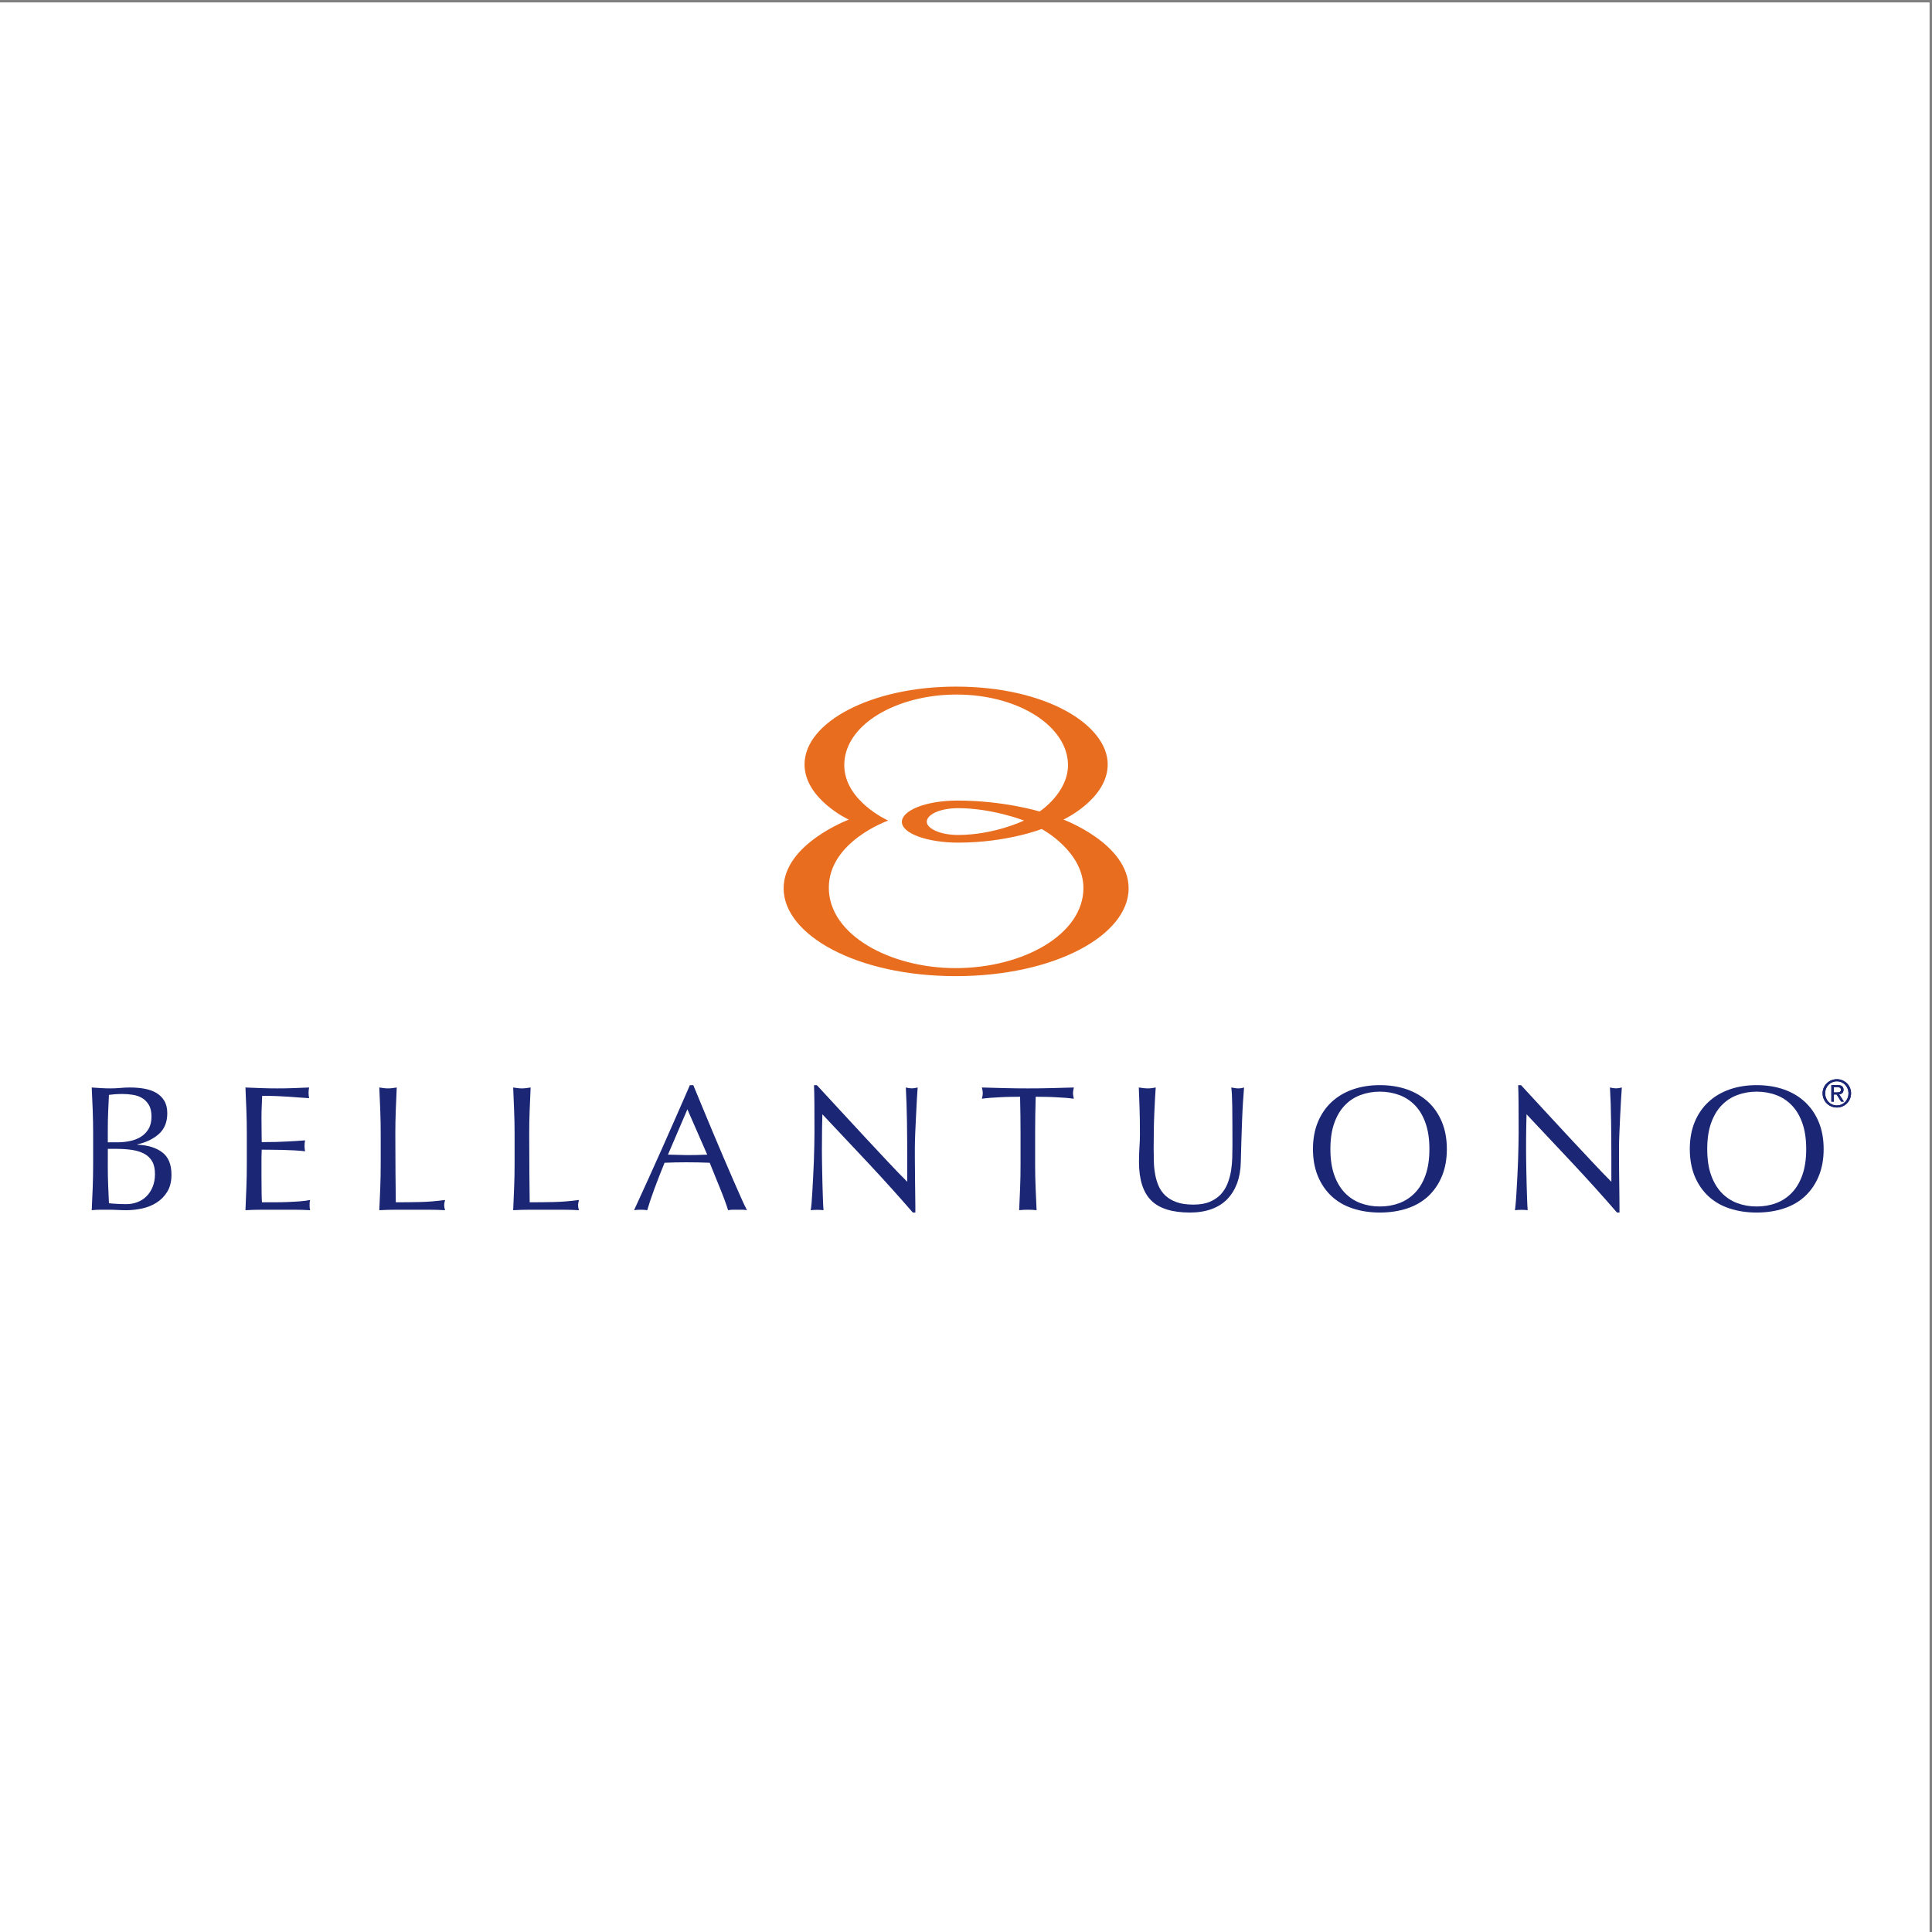 <?xml version="1.0" encoding="UTF-8"?>
<svg xmlns="http://www.w3.org/2000/svg" xmlns:xlink="http://www.w3.org/1999/xlink" width="193pt" height="193pt" viewBox="0 0 193 193" version="1.1">
<rect x="0" y="0" width="193" height="193" fill="#808080" stroke="none"/>
<g id="surface1">
<path style=" stroke:none;fill-rule:evenodd;fill:rgb(100%,100%,100%);fill-opacity:1;" d="M 0 0.242 L 192.758 0.242 L 192.758 193 L 0 193 L 0 0.242 "/>
<path style=" stroke:none;fill-rule:evenodd;fill:rgb(91.371%,42.744%,12.157%);fill-opacity:1;" d="M 106.234 81.875 C 106.234 81.875 110.656 79.82 110.656 76.363 C 110.656 72.453 104.582 68.59 95.477 68.59 C 87.055 68.59 80.371 72.137 80.371 76.363 C 80.371 79.82 84.789 81.879 84.789 81.879 C 84.789 81.879 78.281 84.316 78.281 88.746 C 78.281 93.375 85.543 97.512 95.477 97.512 C 105.359 97.512 112.746 93.426 112.746 88.746 C 112.746 84.285 106.234 81.875 106.234 81.875 Z M 95.445 96.711 C 88.992 96.711 82.797 93.43 82.797 88.684 C 82.797 84.051 88.73 81.973 88.73 81.973 C 88.73 81.973 84.34 80.02 84.34 76.43 C 84.34 72.336 89.648 69.383 95.547 69.383 C 101.82 69.383 106.688 72.613 106.688 76.43 C 106.688 79.219 103.852 81.066 103.852 81.066 C 103.852 81.066 100.281 79.973 95.648 79.973 C 92.492 79.973 90.094 80.961 90.094 82.105 C 90.094 83.27 92.68 84.176 95.715 84.176 C 100.613 84.176 104.059 82.812 104.059 82.812 C 104.059 82.812 108.23 85.023 108.23 88.715 C 108.23 93.301 102.281 96.711 95.445 96.711 Z M 102.293 81.969 C 102.293 81.969 99.34 83.41 95.68 83.41 C 93.949 83.41 92.582 82.773 92.582 82.094 C 92.582 81.383 93.863 80.734 95.715 80.734 C 99.141 80.734 102.293 81.969 102.293 81.969 "/>
<path style=" stroke:none;fill-rule:evenodd;fill:rgb(10.588%,14.902%,45.49%);fill-opacity:1;" d="M 9.262 110.922 C 9.23 110.16 9.199 109.395 9.164 108.637 C 9.477 108.66 9.789 108.684 10.109 108.699 C 10.43 108.719 10.746 108.727 11.055 108.727 C 11.363 108.727 11.68 108.711 12 108.684 C 12.32 108.652 12.637 108.637 12.949 108.637 C 13.457 108.637 13.941 108.672 14.391 108.75 C 14.844 108.828 15.242 108.965 15.586 109.16 C 15.93 109.355 16.203 109.621 16.406 109.953 C 16.609 110.289 16.711 110.703 16.711 111.203 C 16.711 112.086 16.434 112.773 15.879 113.273 C 15.328 113.773 14.602 114.121 13.711 114.324 L 13.711 114.348 C 14.766 114.395 15.602 114.652 16.211 115.117 C 16.824 115.582 17.129 116.324 17.129 117.352 C 17.129 118.02 16.992 118.582 16.719 119.035 C 16.445 119.488 16.09 119.852 15.652 120.133 C 15.211 120.414 14.727 120.609 14.199 120.723 C 13.668 120.836 13.145 120.895 12.621 120.895 C 12.336 120.895 12.047 120.887 11.758 120.871 C 11.465 120.855 11.18 120.848 10.895 120.848 C 10.609 120.848 10.32 120.848 10.031 120.848 C 9.738 120.848 9.449 120.863 9.164 120.895 C 9.199 120.133 9.23 119.375 9.262 118.617 C 9.289 117.863 9.305 117.09 9.305 116.305 L 9.305 113.238 C 9.305 112.453 9.289 111.68 9.262 110.922 Z M 12.969 113.988 C 13.379 113.906 13.742 113.766 14.062 113.57 C 14.383 113.371 14.641 113.109 14.836 112.781 C 15.035 112.453 15.133 112.039 15.133 111.539 C 15.133 111.051 15.043 110.66 14.863 110.367 C 14.688 110.074 14.461 109.848 14.191 109.688 C 13.918 109.527 13.609 109.418 13.266 109.367 C 12.922 109.312 12.578 109.285 12.234 109.285 C 11.926 109.285 11.664 109.297 11.453 109.312 C 11.238 109.332 11.051 109.352 10.883 109.375 C 10.859 109.949 10.832 110.512 10.805 111.074 C 10.781 111.633 10.77 112.199 10.77 112.773 L 10.77 114.113 L 11.73 114.113 C 12.145 114.113 12.559 114.074 12.969 113.988 Z M 10.805 118.395 C 10.832 118.988 10.859 119.59 10.883 120.199 C 11.109 120.223 11.375 120.246 11.68 120.262 C 11.988 120.281 12.305 120.289 12.621 120.289 C 13 120.289 13.363 120.227 13.715 120.094 C 14.062 119.965 14.367 119.77 14.629 119.512 C 14.891 119.254 15.094 118.941 15.25 118.562 C 15.402 118.188 15.48 117.762 15.48 117.285 C 15.48 116.773 15.391 116.352 15.207 116.027 C 15.023 115.699 14.758 115.441 14.414 115.258 C 14.07 115.07 13.66 114.945 13.18 114.871 C 12.699 114.801 12.164 114.766 11.57 114.766 L 10.773 114.766 L 10.77 116.586 C 10.77 117.195 10.781 117.797 10.805 118.395 "/>
<path style=" stroke:none;fill-rule:evenodd;fill:rgb(10.588%,14.902%,45.49%);fill-opacity:1;" d="M 24.613 110.922 C 24.586 110.16 24.555 109.395 24.52 108.637 C 25.051 108.66 25.582 108.684 26.109 108.699 C 26.641 108.719 27.168 108.727 27.707 108.727 C 28.242 108.727 28.77 108.719 29.293 108.699 C 29.816 108.684 30.344 108.66 30.879 108.637 C 30.844 108.812 30.824 108.992 30.824 109.168 C 30.824 109.348 30.844 109.527 30.879 109.703 C 30.5 109.68 30.148 109.656 29.836 109.633 C 29.52 109.609 29.188 109.586 28.836 109.559 C 28.484 109.539 28.102 109.516 27.688 109.496 C 27.27 109.48 26.773 109.469 26.191 109.469 C 26.18 109.852 26.164 110.215 26.145 110.559 C 26.129 110.906 26.121 111.297 26.121 111.738 C 26.121 112.203 26.125 112.656 26.133 113.094 C 26.141 113.535 26.145 113.871 26.145 114.094 C 26.664 114.094 27.137 114.09 27.551 114.078 C 27.969 114.066 28.348 114.051 28.691 114.031 C 29.039 114.016 29.355 113.996 29.648 113.977 C 29.938 113.961 30.215 113.941 30.477 113.918 C 30.441 114.094 30.422 114.277 30.422 114.473 C 30.422 114.648 30.441 114.824 30.477 115.008 C 30.164 114.969 29.809 114.941 29.398 114.918 C 28.984 114.895 28.578 114.879 28.168 114.871 C 27.758 114.867 27.371 114.859 27.008 114.855 C 26.645 114.848 26.355 114.848 26.145 114.848 C 26.145 114.953 26.141 115.07 26.133 115.191 C 26.125 115.316 26.121 115.473 26.121 115.664 L 26.121 117.43 C 26.121 118.109 26.125 118.668 26.133 119.105 C 26.141 119.547 26.148 119.879 26.168 120.105 C 26.559 120.105 26.973 120.105 27.414 120.105 C 27.863 120.105 28.309 120.094 28.742 120.078 C 29.176 120.062 29.586 120.035 29.973 120.008 C 30.359 119.977 30.695 119.934 30.98 119.875 C 30.957 119.961 30.941 120.055 30.934 120.152 C 30.93 120.258 30.926 120.348 30.926 120.43 C 30.926 120.621 30.945 120.773 30.98 120.895 C 30.445 120.863 29.914 120.848 29.383 120.848 C 28.855 120.848 28.316 120.848 27.77 120.848 C 27.223 120.848 26.684 120.848 26.145 120.848 C 25.609 120.848 25.066 120.863 24.52 120.895 C 24.555 120.133 24.586 119.375 24.613 118.617 C 24.645 117.863 24.656 117.09 24.656 116.305 L 24.656 113.238 C 24.656 112.453 24.645 111.68 24.613 110.922 "/>
<path style=" stroke:none;fill-rule:evenodd;fill:rgb(10.588%,14.902%,45.49%);fill-opacity:1;" d="M 37.988 110.945 C 37.957 110.191 37.926 109.418 37.891 108.637 C 38.043 108.66 38.195 108.684 38.336 108.699 C 38.477 108.719 38.617 108.727 38.762 108.727 C 38.906 108.727 39.047 108.719 39.188 108.699 C 39.328 108.684 39.477 108.66 39.633 108.637 C 39.598 109.418 39.566 110.191 39.535 110.945 C 39.508 111.703 39.492 112.469 39.492 113.254 C 39.492 114.754 39.5 116.051 39.508 117.152 C 39.52 118.254 39.527 119.234 39.539 120.105 C 40.383 120.105 41.191 120.094 41.965 120.078 C 42.738 120.062 43.57 119.992 44.461 119.875 C 44.402 120.09 44.371 120.27 44.371 120.41 C 44.371 120.543 44.402 120.703 44.461 120.895 C 43.914 120.863 43.367 120.848 42.82 120.848 C 42.273 120.848 41.727 120.848 41.18 120.848 C 40.609 120.848 40.062 120.848 39.531 120.848 C 39.004 120.848 38.457 120.863 37.891 120.895 C 37.926 120.156 37.957 119.406 37.988 118.648 C 38.016 117.883 38.031 117.113 38.031 116.324 L 38.031 113.258 C 38.031 112.469 38.016 111.703 37.988 110.945 "/>
<path style=" stroke:none;fill-rule:evenodd;fill:rgb(10.588%,14.902%,45.49%);fill-opacity:1;" d="M 51.359 110.945 C 51.332 110.191 51.301 109.418 51.266 108.637 C 51.418 108.66 51.566 108.684 51.707 108.699 C 51.852 108.719 51.992 108.727 52.137 108.727 C 52.277 108.727 52.418 108.719 52.562 108.699 C 52.703 108.684 52.852 108.66 53.008 108.637 C 52.973 109.418 52.938 110.191 52.91 110.945 C 52.879 111.703 52.867 112.469 52.867 113.254 C 52.867 114.754 52.871 116.051 52.883 117.152 C 52.891 118.254 52.902 119.234 52.914 120.105 C 53.758 120.105 54.566 120.094 55.34 120.078 C 56.109 120.062 56.941 119.992 57.836 119.875 C 57.777 120.09 57.746 120.27 57.746 120.41 C 57.746 120.543 57.777 120.703 57.836 120.895 C 57.289 120.863 56.738 120.848 56.195 120.848 C 55.648 120.848 55.098 120.848 54.555 120.848 C 53.98 120.848 53.434 120.848 52.906 120.848 C 52.379 120.848 51.832 120.863 51.266 120.895 C 51.301 120.156 51.332 119.406 51.359 118.648 C 51.391 117.883 51.406 117.113 51.406 116.324 L 51.406 113.258 C 51.406 112.469 51.391 111.703 51.359 110.945 "/>
<path style=" stroke:none;fill-rule:evenodd;fill:rgb(10.588%,14.902%,45.49%);fill-opacity:1;" d="M 74.621 120.895 C 74.457 120.863 74.301 120.848 74.152 120.848 C 74.004 120.848 73.844 120.848 73.68 120.848 C 73.512 120.848 73.355 120.848 73.207 120.848 C 73.059 120.848 72.902 120.863 72.734 120.895 C 72.652 120.621 72.539 120.289 72.395 119.902 C 72.254 119.516 72.094 119.109 71.922 118.688 C 71.75 118.266 71.574 117.836 71.398 117.398 C 71.219 116.965 71.051 116.551 70.898 116.156 C 70.516 116.141 70.129 116.133 69.738 116.121 C 69.344 116.113 68.953 116.109 68.562 116.109 C 68.191 116.109 67.828 116.113 67.473 116.121 C 67.117 116.133 66.754 116.141 66.387 116.156 C 66.008 117.086 65.66 117.969 65.352 118.812 C 65.043 119.652 64.812 120.348 64.656 120.895 C 64.453 120.863 64.234 120.848 63.996 120.848 C 63.758 120.848 63.539 120.863 63.34 120.895 C 64.301 118.812 65.238 116.742 66.156 114.684 C 67.07 112.625 67.992 110.531 68.918 108.402 L 69.258 108.402 C 69.543 109.094 69.852 109.84 70.184 110.641 C 70.516 111.445 70.855 112.258 71.199 113.078 C 71.543 113.898 71.891 114.715 72.234 115.523 C 72.582 116.332 72.902 117.082 73.207 117.781 C 73.512 118.477 73.785 119.098 74.027 119.645 C 74.27 120.191 74.469 120.609 74.621 120.895 Z M 66.727 115.344 C 67.035 115.344 67.355 115.352 67.688 115.367 C 68.02 115.383 68.344 115.391 68.652 115.391 C 68.984 115.391 69.316 115.387 69.648 115.379 C 69.98 115.371 70.316 115.359 70.648 115.344 L 68.668 110.816 L 66.727 115.344 "/>
<path style=" stroke:none;fill-rule:evenodd;fill:rgb(10.588%,14.902%,45.49%);fill-opacity:1;" d="M 86.805 116.262 C 85.254 114.605 83.703 112.953 82.152 111.312 C 82.141 111.645 82.133 112.09 82.121 112.652 C 82.113 113.207 82.105 113.969 82.105 114.934 C 82.105 115.184 82.109 115.492 82.113 115.863 C 82.121 116.23 82.129 116.617 82.133 117.02 C 82.137 117.426 82.148 117.84 82.16 118.254 C 82.172 118.668 82.184 119.055 82.195 119.414 C 82.207 119.77 82.219 120.082 82.23 120.352 C 82.242 120.617 82.254 120.797 82.266 120.895 C 82.078 120.871 81.871 120.859 81.648 120.859 C 81.41 120.859 81.191 120.871 80.988 120.895 C 81.012 120.773 81.039 120.555 81.07 120.234 C 81.098 119.914 81.125 119.527 81.148 119.086 C 81.172 118.637 81.199 118.152 81.227 117.629 C 81.258 117.105 81.281 116.582 81.301 116.059 C 81.32 115.535 81.332 115.023 81.344 114.523 C 81.355 114.023 81.363 113.578 81.363 113.188 C 81.363 112.043 81.359 111.062 81.355 110.242 C 81.348 109.418 81.336 108.809 81.316 108.402 L 81.602 108.402 C 82.328 109.188 83.102 110.031 83.93 110.926 C 84.758 111.824 85.578 112.715 86.391 113.586 C 87.203 114.465 87.977 115.289 88.707 116.066 C 89.441 116.848 90.078 117.508 90.629 118.055 L 90.629 115.629 C 90.629 114.383 90.617 113.164 90.602 111.98 C 90.582 110.797 90.547 109.68 90.488 108.637 C 90.727 108.695 90.93 108.723 91.098 108.723 C 91.238 108.723 91.43 108.695 91.672 108.637 C 91.648 108.895 91.625 109.289 91.594 109.812 C 91.562 110.336 91.535 110.895 91.508 111.488 C 91.477 112.086 91.453 112.668 91.426 113.238 C 91.406 113.809 91.391 114.27 91.391 114.613 C 91.391 114.91 91.391 115.27 91.391 115.684 C 91.391 116.09 91.395 116.512 91.402 116.949 C 91.406 117.391 91.41 117.836 91.414 118.277 C 91.422 118.727 91.426 119.145 91.43 119.527 C 91.438 119.914 91.441 120.254 91.441 120.539 C 91.441 120.797 91.441 120.996 91.441 121.129 L 91.188 121.129 C 89.816 119.543 88.355 117.922 86.805 116.262 "/>
<path style=" stroke:none;fill-rule:evenodd;fill:rgb(10.588%,14.902%,45.49%);fill-opacity:1;" d="M 101.902 109.562 C 101.594 109.562 101.27 109.566 100.934 109.574 C 100.594 109.578 100.258 109.59 99.914 109.609 C 99.578 109.629 99.25 109.648 98.934 109.668 C 98.621 109.695 98.336 109.723 98.086 109.758 C 98.148 109.547 98.176 109.355 98.176 109.188 C 98.176 109.059 98.148 108.875 98.086 108.637 C 98.871 108.66 99.641 108.684 100.391 108.699 C 101.137 108.719 101.902 108.727 102.684 108.727 C 103.465 108.727 104.227 108.719 104.977 108.699 C 105.723 108.684 106.488 108.66 107.273 108.637 C 107.219 108.875 107.188 109.062 107.188 109.207 C 107.188 109.359 107.219 109.547 107.273 109.758 C 107.027 109.723 106.742 109.695 106.43 109.668 C 106.113 109.648 105.785 109.629 105.445 109.609 C 105.109 109.59 104.77 109.578 104.43 109.574 C 104.094 109.566 103.77 109.562 103.461 109.562 C 103.426 110.789 103.406 112.02 103.406 113.258 L 103.406 116.324 C 103.406 117.113 103.422 117.887 103.453 118.648 C 103.48 119.406 103.516 120.156 103.551 120.895 C 103.277 120.863 102.988 120.848 102.684 120.848 C 102.375 120.848 102.086 120.863 101.812 120.895 C 101.848 120.156 101.879 119.406 101.906 118.648 C 101.938 117.887 101.949 117.113 101.949 116.324 L 101.949 113.258 C 101.949 112.02 101.934 110.789 101.902 109.562 "/>
<path style=" stroke:none;fill-rule:evenodd;fill:rgb(10.588%,14.902%,45.49%);fill-opacity:1;" d="M 123.098 110.527 C 123.086 109.609 123.051 108.98 123 108.637 C 123.133 108.66 123.258 108.684 123.379 108.699 C 123.496 108.719 123.617 108.727 123.738 108.727 C 123.895 108.727 124.074 108.699 124.277 108.637 C 124.242 109.051 124.203 109.547 124.168 110.125 C 124.133 110.703 124.102 111.32 124.078 111.98 C 124.055 112.641 124.031 113.32 124.008 114.016 C 123.984 114.711 123.965 115.387 123.953 116.039 C 123.941 116.84 123.816 117.551 123.59 118.184 C 123.355 118.812 123.027 119.348 122.602 119.789 C 122.172 120.23 121.645 120.562 121.023 120.785 C 120.398 121.012 119.684 121.129 118.879 121.129 C 117.094 121.129 115.801 120.723 114.992 119.914 C 114.188 119.105 113.781 117.824 113.781 116.078 C 113.781 115.516 113.801 115.02 113.828 114.586 C 113.863 114.152 113.875 113.707 113.875 113.258 C 113.875 112.258 113.863 111.371 113.836 110.598 C 113.812 109.824 113.785 109.172 113.762 108.637 C 113.902 108.66 114.059 108.684 114.223 108.699 C 114.391 108.719 114.547 108.727 114.688 108.727 C 114.816 108.727 114.945 108.719 115.07 108.699 C 115.195 108.684 115.324 108.66 115.453 108.637 C 115.43 108.898 115.41 109.238 115.387 109.66 C 115.363 110.082 115.34 110.562 115.316 111.098 C 115.293 111.633 115.273 112.207 115.262 112.828 C 115.254 113.445 115.246 114.09 115.246 114.754 C 115.246 115.156 115.254 115.578 115.266 116.012 C 115.273 116.445 115.316 116.867 115.391 117.277 C 115.461 117.688 115.574 118.082 115.734 118.457 C 115.895 118.832 116.125 119.156 116.422 119.438 C 116.719 119.715 117.094 119.934 117.543 120.094 C 117.992 120.258 118.551 120.336 119.219 120.336 C 119.871 120.336 120.418 120.242 120.863 120.051 C 121.309 119.863 121.672 119.609 121.961 119.305 C 122.242 118.992 122.469 118.637 122.625 118.234 C 122.785 117.828 122.902 117.406 122.977 116.965 C 123.047 116.527 123.086 116.086 123.098 115.645 C 123.109 115.207 123.117 114.801 123.117 114.43 C 123.117 112.742 123.109 111.441 123.098 110.527 "/>
<path style=" stroke:none;fill-rule:evenodd;fill:rgb(10.588%,14.902%,45.49%);fill-opacity:1;" d="M 131.652 112.086 C 131.98 111.297 132.438 110.629 133.027 110.082 C 133.617 109.535 134.32 109.117 135.145 108.828 C 135.965 108.543 136.863 108.402 137.84 108.402 C 138.828 108.402 139.73 108.543 140.555 108.828 C 141.375 109.117 142.078 109.535 142.672 110.082 C 143.258 110.629 143.715 111.297 144.043 112.086 C 144.371 112.879 144.535 113.781 144.535 114.789 C 144.535 115.801 144.371 116.703 144.043 117.496 C 143.715 118.285 143.258 118.953 142.672 119.504 C 142.078 120.047 141.375 120.457 140.555 120.723 C 139.73 120.992 138.828 121.129 137.84 121.129 C 136.863 121.129 135.965 120.992 135.145 120.723 C 134.32 120.457 133.617 120.047 133.027 119.504 C 132.438 118.953 131.98 118.285 131.652 117.496 C 131.324 116.703 131.16 115.801 131.16 114.789 C 131.16 113.781 131.324 112.879 131.652 112.086 Z M 142.418 112.227 C 142.168 111.504 141.82 110.906 141.371 110.438 C 140.922 109.969 140.398 109.617 139.797 109.395 C 139.195 109.168 138.543 109.051 137.84 109.051 C 137.148 109.051 136.5 109.168 135.898 109.395 C 135.297 109.617 134.77 109.969 134.324 110.438 C 133.879 110.906 133.527 111.504 133.277 112.227 C 133.027 112.945 132.902 113.801 132.902 114.785 C 132.902 115.777 133.027 116.633 133.277 117.352 C 133.527 118.074 133.879 118.668 134.324 119.137 C 134.77 119.609 135.297 119.957 135.898 120.184 C 136.5 120.41 137.148 120.523 137.84 120.523 C 138.543 120.523 139.195 120.41 139.797 120.184 C 140.398 119.957 140.922 119.609 141.371 119.137 C 141.82 118.668 142.168 118.074 142.418 117.352 C 142.668 116.633 142.793 115.777 142.793 114.785 C 142.793 113.801 142.668 112.945 142.418 112.227 "/>
<path style=" stroke:none;fill-rule:evenodd;fill:rgb(10.588%,14.902%,45.49%);fill-opacity:1;" d="M 157.148 116.262 C 155.598 114.605 154.047 112.953 152.496 111.312 C 152.484 111.645 152.473 112.09 152.465 112.652 C 152.453 113.207 152.449 113.969 152.449 114.934 C 152.449 115.184 152.453 115.492 152.457 115.863 C 152.465 116.23 152.469 116.617 152.477 117.02 C 152.48 117.426 152.492 117.84 152.504 118.254 C 152.516 118.668 152.527 119.055 152.539 119.414 C 152.551 119.77 152.562 120.082 152.574 120.352 C 152.586 120.617 152.598 120.797 152.609 120.895 C 152.422 120.871 152.215 120.859 151.988 120.859 C 151.754 120.859 151.531 120.871 151.336 120.895 C 151.355 120.773 151.383 120.555 151.41 120.234 C 151.441 119.914 151.469 119.527 151.492 119.086 C 151.516 118.637 151.543 118.152 151.574 117.629 C 151.602 117.105 151.625 116.582 151.645 116.059 C 151.66 115.535 151.676 115.023 151.688 114.523 C 151.699 114.023 151.707 113.578 151.707 113.188 C 151.707 112.043 151.703 111.062 151.699 110.242 C 151.691 109.418 151.68 108.809 151.66 108.402 L 151.945 108.402 C 152.672 109.188 153.449 110.031 154.273 110.926 C 155.102 111.824 155.918 112.715 156.734 113.586 C 157.551 114.465 158.32 115.289 159.055 116.066 C 159.781 116.848 160.422 117.508 160.969 118.055 L 160.969 115.629 C 160.969 114.383 160.961 113.164 160.941 111.98 C 160.926 110.797 160.891 109.68 160.828 108.637 C 161.066 108.695 161.273 108.723 161.441 108.723 C 161.586 108.723 161.777 108.695 162.016 108.637 C 161.992 108.895 161.965 109.289 161.938 109.812 C 161.906 110.336 161.879 110.895 161.848 111.488 C 161.82 112.086 161.793 112.668 161.77 113.238 C 161.746 113.809 161.734 114.27 161.734 114.613 C 161.734 114.91 161.734 115.27 161.734 115.684 C 161.734 116.09 161.738 116.512 161.742 116.949 C 161.75 117.391 161.754 117.836 161.758 118.277 C 161.766 118.727 161.77 119.145 161.773 119.527 C 161.781 119.914 161.781 120.254 161.781 120.539 C 161.781 120.797 161.781 120.996 161.781 121.129 L 161.531 121.129 C 160.16 119.543 158.699 117.922 157.148 116.262 "/>
<path style=" stroke:none;fill-rule:evenodd;fill:rgb(10.588%,14.902%,45.49%);fill-opacity:1;" d="M 169.293 112.086 C 169.621 111.297 170.078 110.629 170.668 110.082 C 171.258 109.535 171.965 109.117 172.785 108.828 C 173.605 108.543 174.504 108.402 175.48 108.402 C 176.469 108.402 177.371 108.543 178.191 108.828 C 179.016 109.117 179.723 109.535 180.309 110.082 C 180.898 110.629 181.359 111.297 181.684 112.086 C 182.012 112.879 182.176 113.781 182.176 114.789 C 182.176 115.801 182.012 116.703 181.684 117.496 C 181.359 118.285 180.898 118.953 180.309 119.504 C 179.723 120.047 179.016 120.457 178.191 120.723 C 177.371 120.992 176.469 121.129 175.48 121.129 C 174.504 121.129 173.605 120.992 172.785 120.723 C 171.965 120.457 171.258 120.047 170.668 119.504 C 170.078 118.953 169.621 118.285 169.293 117.496 C 168.969 116.703 168.805 115.801 168.805 114.789 C 168.805 113.781 168.969 112.879 169.293 112.086 Z M 180.059 112.227 C 179.809 111.504 179.461 110.906 179.012 110.438 C 178.566 109.969 178.043 109.617 177.438 109.395 C 176.84 109.168 176.184 109.051 175.48 109.051 C 174.789 109.051 174.141 109.168 173.539 109.395 C 172.938 109.617 172.414 109.969 171.965 110.438 C 171.52 110.906 171.172 111.504 170.918 112.227 C 170.668 112.945 170.547 113.801 170.547 114.785 C 170.547 115.777 170.668 116.633 170.918 117.352 C 171.172 118.074 171.52 118.668 171.965 119.137 C 172.414 119.609 172.938 119.957 173.539 120.184 C 174.141 120.41 174.789 120.523 175.48 120.523 C 176.184 120.523 176.84 120.41 177.438 120.184 C 178.043 119.957 178.566 119.609 179.012 119.137 C 179.461 118.668 179.809 118.074 180.059 117.352 C 180.309 116.633 180.434 115.777 180.434 114.785 C 180.434 113.801 180.309 112.945 180.059 112.227 "/>
<path style=" stroke:none;fill-rule:evenodd;fill:rgb(10.588%,14.902%,45.49%);fill-opacity:1;" d="M 183.496 107.809 C 184.266 107.809 184.914 108.418 184.914 109.215 C 184.914 110.031 184.266 110.637 183.496 110.637 C 182.719 110.637 182.07 110.031 182.07 109.215 C 182.07 108.418 182.719 107.809 183.496 107.809 Z M 183.496 110.43 C 184.148 110.43 184.656 109.906 184.656 109.215 C 184.656 108.539 184.148 108.02 183.496 108.02 C 182.836 108.02 182.328 108.539 182.328 109.215 C 182.328 109.906 182.836 110.43 183.496 110.43 Z M 182.945 108.398 L 183.582 108.398 C 183.977 108.398 184.16 108.551 184.16 108.867 C 184.16 109.168 183.973 109.293 183.727 109.32 L 184.195 110.047 L 183.922 110.047 L 183.473 109.336 L 183.199 109.336 L 183.199 110.047 L 182.945 110.047 Z M 183.199 109.129 L 183.469 109.129 C 183.695 109.129 183.902 109.117 183.902 108.855 C 183.902 108.641 183.715 108.602 183.539 108.602 L 183.199 108.602 L 183.199 109.129 "/>
<path style=" stroke:none;fill-rule:evenodd;fill:rgb(10.588%,14.902%,45.49%);fill-opacity:1;" d="M 183.496 107.809 C 184.266 107.809 184.914 108.418 184.914 109.215 C 184.914 110.031 184.266 110.637 183.496 110.637 C 182.719 110.637 182.07 110.031 182.07 109.215 C 182.07 108.418 182.719 107.809 183.496 107.809 Z M 183.496 110.43 C 184.148 110.43 184.656 109.906 184.656 109.215 C 184.656 108.539 184.148 108.02 183.496 108.02 C 182.836 108.02 182.328 108.539 182.328 109.215 C 182.328 109.906 182.836 110.43 183.496 110.43 Z M 182.945 108.398 L 183.582 108.398 C 183.977 108.398 184.16 108.551 184.16 108.867 C 184.16 109.168 183.973 109.293 183.727 109.32 L 184.195 110.047 L 183.922 110.047 L 183.473 109.336 L 183.199 109.336 L 183.199 110.047 L 182.945 110.047 Z M 183.199 109.129 L 183.469 109.129 C 183.695 109.129 183.902 109.117 183.902 108.855 C 183.902 108.641 183.715 108.602 183.539 108.602 L 183.199 108.602 L 183.199 109.129 "/>
</g>
</svg>
